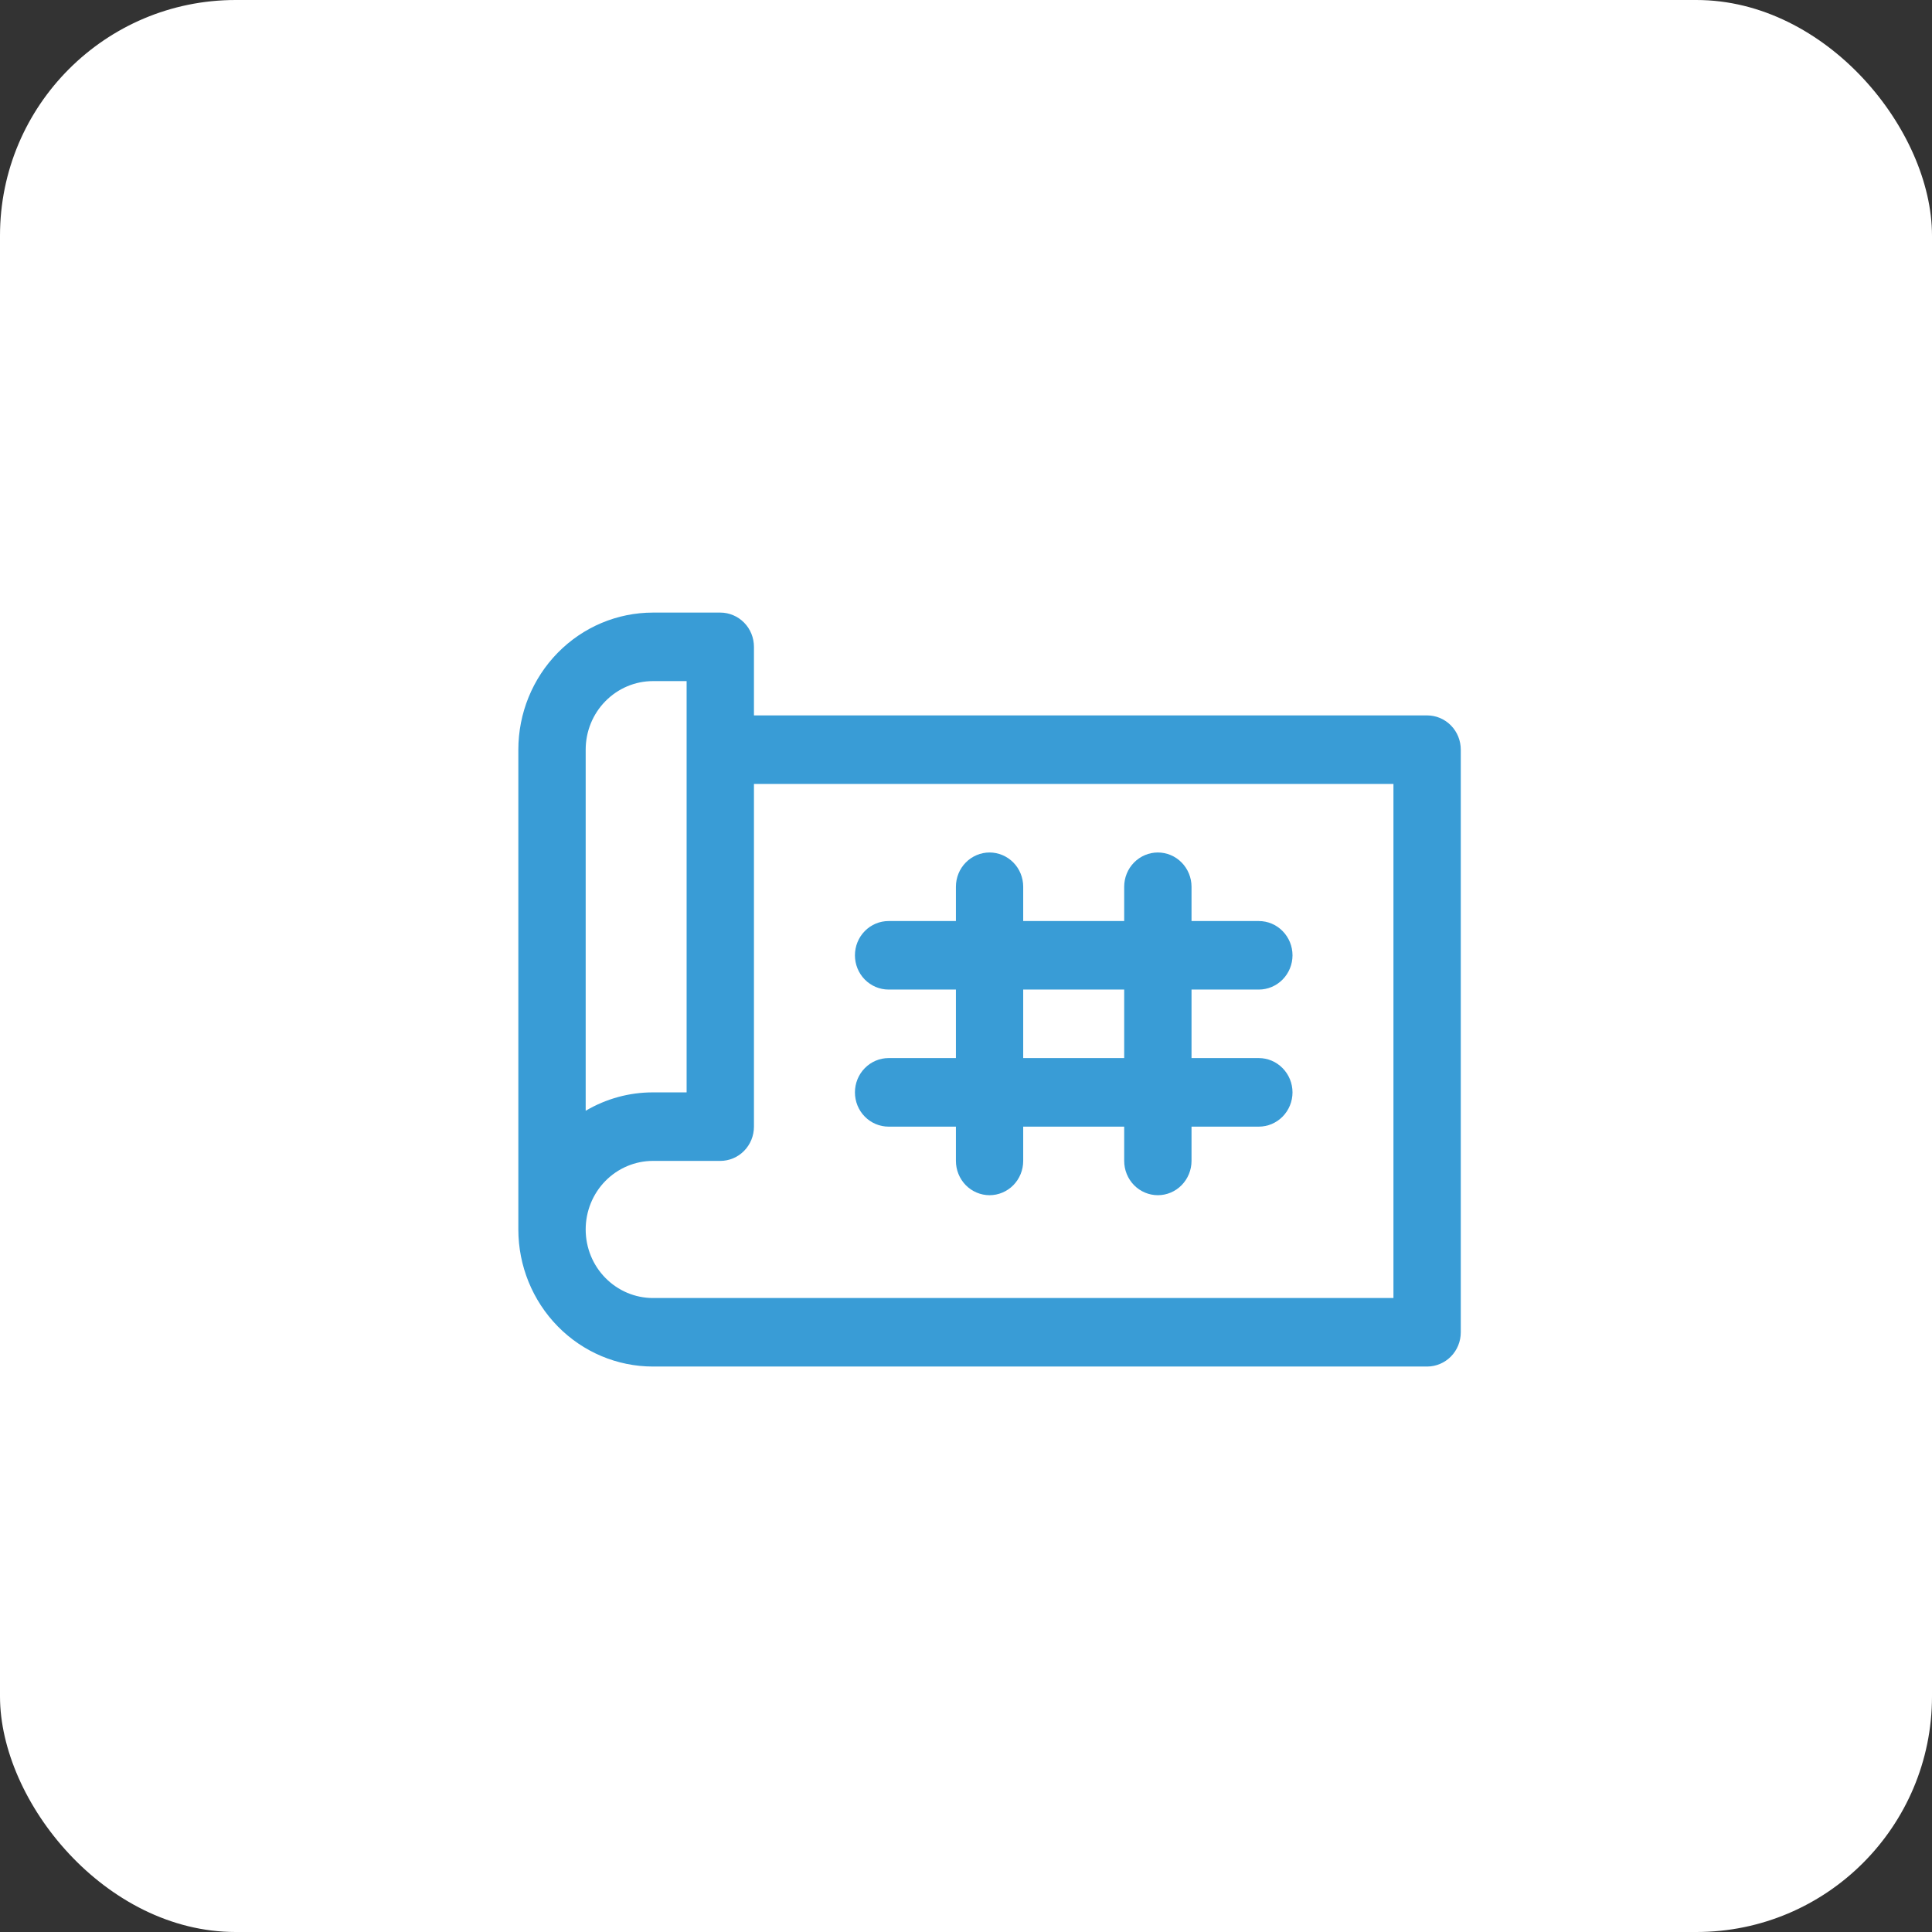 <svg width="41" height="41" viewBox="0 0 41 41" fill="none" xmlns="http://www.w3.org/2000/svg">
<rect x="0" y="0" width="41" height="41" fill="#333333" stroke="none"/>
<rect width="41" height="41" rx="5" fill="white"/>
<path d="M30.286 15.182H16V13.727C16 13.534 15.925 13.349 15.791 13.213C15.657 13.077 15.475 13 15.286 13H13.857C13.099 13 12.373 13.306 11.837 13.852C11.301 14.398 11 15.138 11 15.909V26.091C11 26.862 11.301 27.602 11.837 28.148C12.373 28.694 13.099 29 13.857 29H30.286C30.475 29 30.657 28.923 30.791 28.787C30.925 28.651 31 28.466 31 28.273V15.909C31 15.716 30.925 15.531 30.791 15.395C30.657 15.258 30.475 15.182 30.286 15.182ZM12.429 15.909C12.429 15.523 12.579 15.153 12.847 14.881C13.115 14.608 13.478 14.454 13.857 14.454H14.571V23.182H13.857C13.355 23.181 12.863 23.316 12.429 23.572V15.909ZM29.571 27.546H13.857C13.478 27.546 13.115 27.392 12.847 27.119C12.579 26.847 12.429 26.477 12.429 26.091C12.429 25.705 12.579 25.335 12.847 25.062C13.115 24.79 13.478 24.636 13.857 24.636H15.286C15.475 24.636 15.657 24.56 15.791 24.423C15.925 24.287 16 24.102 16 23.909V16.636H29.571V27.546ZM18.857 22.454C18.668 22.454 18.486 22.531 18.352 22.668C18.218 22.804 18.143 22.989 18.143 23.182C18.143 23.375 18.218 23.56 18.352 23.696C18.486 23.832 18.668 23.909 18.857 23.909H20.286V24.636C20.286 24.829 20.361 25.014 20.495 25.151C20.629 25.287 20.811 25.364 21 25.364C21.189 25.364 21.371 25.287 21.505 25.151C21.639 25.014 21.714 24.829 21.714 24.636V23.909H23.857V24.636C23.857 24.829 23.932 25.014 24.066 25.151C24.2 25.287 24.382 25.364 24.571 25.364C24.761 25.364 24.943 25.287 25.076 25.151C25.21 25.014 25.286 24.829 25.286 24.636V23.909H26.714C26.904 23.909 27.085 23.832 27.219 23.696C27.353 23.56 27.429 23.375 27.429 23.182C27.429 22.989 27.353 22.804 27.219 22.668C27.085 22.531 26.904 22.454 26.714 22.454H25.286V21H26.714C26.904 21 27.085 20.923 27.219 20.787C27.353 20.651 27.429 20.466 27.429 20.273C27.429 20.08 27.353 19.895 27.219 19.759C27.085 19.622 26.904 19.546 26.714 19.546H25.286V18.818C25.286 18.625 25.21 18.44 25.076 18.304C24.943 18.168 24.761 18.091 24.571 18.091C24.382 18.091 24.2 18.168 24.066 18.304C23.932 18.44 23.857 18.625 23.857 18.818V19.546H21.714V18.818C21.714 18.625 21.639 18.44 21.505 18.304C21.371 18.168 21.189 18.091 21 18.091C20.811 18.091 20.629 18.168 20.495 18.304C20.361 18.44 20.286 18.625 20.286 18.818V19.546H18.857C18.668 19.546 18.486 19.622 18.352 19.759C18.218 19.895 18.143 20.08 18.143 20.273C18.143 20.466 18.218 20.651 18.352 20.787C18.486 20.923 18.668 21 18.857 21H20.286V22.454H18.857ZM21.714 21H23.857V22.454H21.714V21Z" fill="#399CD6"/>
</svg>
